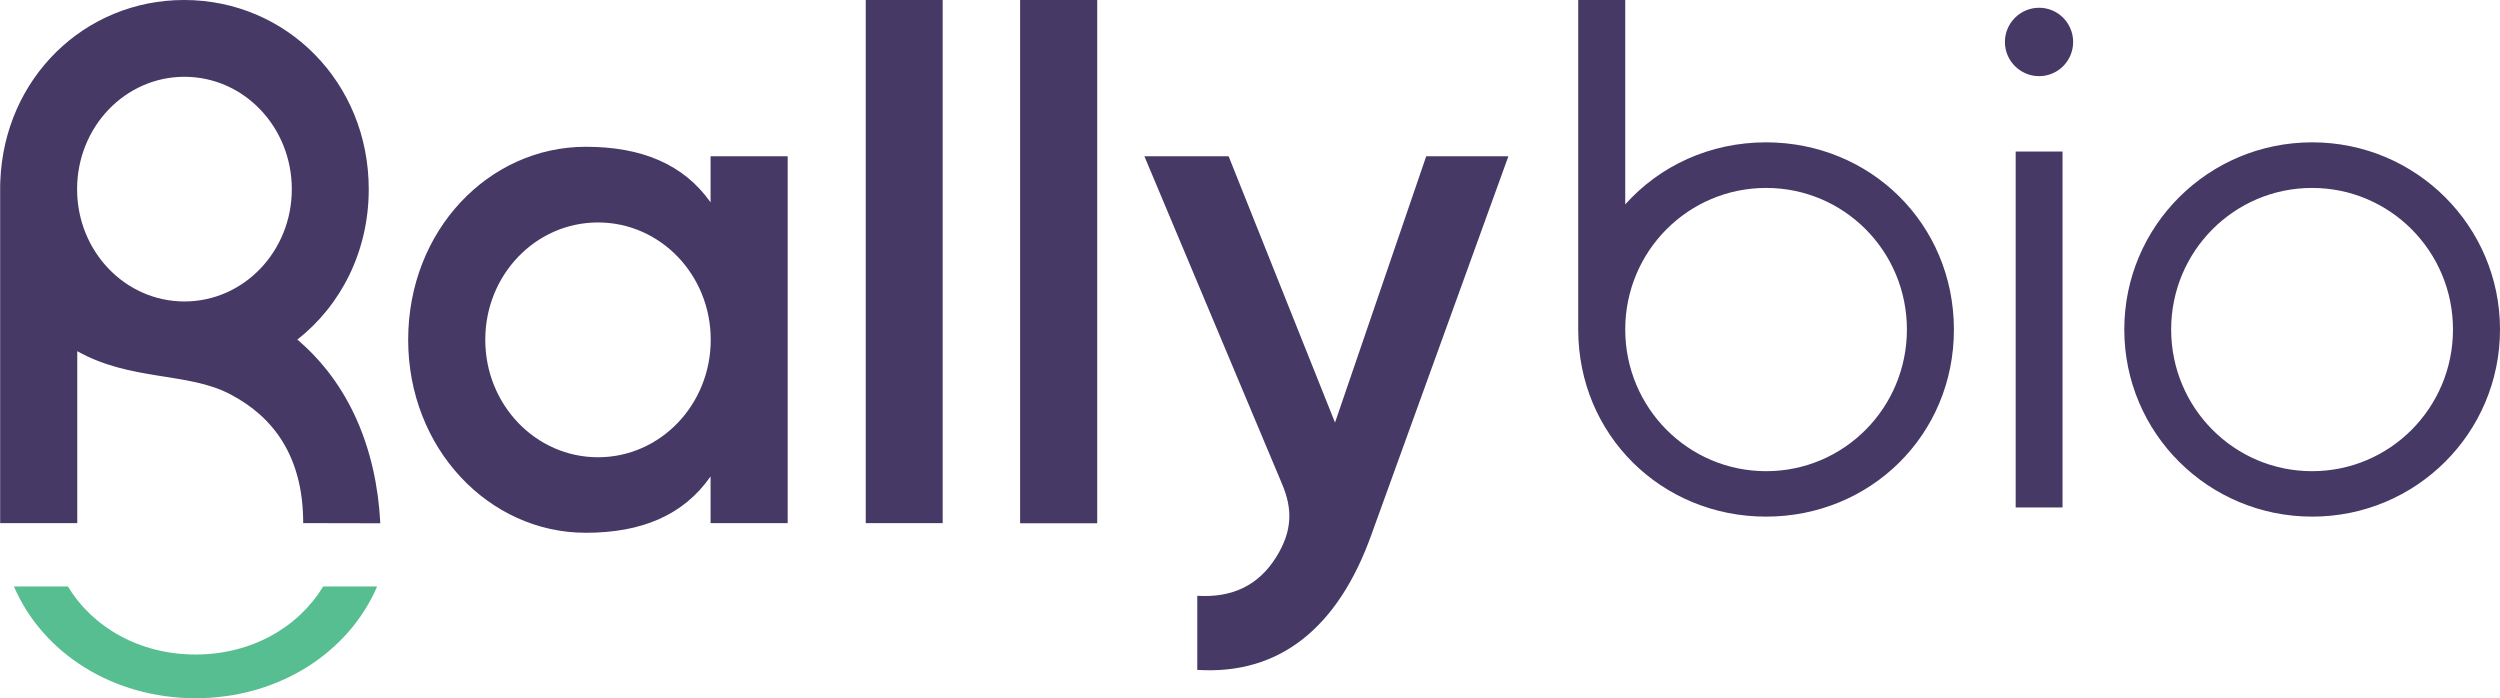 <svg version="1.2" xmlns="http://www.w3.org/2000/svg" viewBox="0 0 1579 441" width="1579" height="441">
	<title>logo - 2022-08-16T234928</title>
	<style>
		.s0 { fill: #56be91 } 
		.s1 { fill: #463966 } 
	</style>
	<g id="Symbols">
		<g id="final-nav">
			<g id="rallybio_logo_color">
				<path id="Path" fill-rule="evenodd" class="s0" d="m238.2 370.4c-18 42-62.4 70.6-114.7 70.6-52.3 0-96.7-28.6-114.7-70.6h34.1c15.6 25.9 45.4 43 80.6 43 35.2 0 65-17.1 80.6-43z"/>
				<path id="Shape" fill-rule="evenodd" class="s1" d="m952.7 98.7l-86.6 239.2c-21.1 58.8-58.1 88.5-109.9 85.2v-46.8c22.5 1.4 38.8-6.9 49.7-24.2 10.9-17.3 10.2-31.3 3.9-46.3-6.3-15-87-207.1-87-207.1h53.2l67.2 168.2 57.6-168.2zm-308.4-98.7h48.7v330.5h-48.7zm-97.5 0h48.6v330.4h-48.6zm-49.3 98.7v231.7h-48.7v-29.5c-17.1 24.6-43.7 35.6-78.8 35.6-61.3 0-112.2-53.3-112.2-121.9 0-69.1 50.9-121.9 112.2-121.9 35.1 0 61.7 10.9 78.8 35.1v-29.1zm-48.6 115.9c0-41-31.8-74.1-71.2-74.1-39.4 0-71.2 33.1-71.2 74.1 0 41 31.8 74.2 71.2 74.2 39.4 0 71.2-33.2 71.2-74.2zm-257.4 115.8c0-42.7-19.3-67.4-46.1-81.4-26.7-14.1-62.8-8.2-96.6-27.2v108.6h-48.7v-210.9c0-1.7 0-3.5 0.1-5.2 2.5-64.9 53.1-114.3 116.1-114.3 64.7 0 116.6 52.1 116.6 119.5 0 39.3-17.6 73.4-45.1 95 32.6 27.6 50 68.8 52.4 116zm-7.2-210.9c0-39.3-30.3-71-67.8-71-37.5 0-67.8 31.7-67.8 71 0 39.2 30.3 70.9 67.8 70.9 37.5 0 67.8-31.7 67.8-70.9z"/>
				<path id="Shape" fill-rule="evenodd" class="s1" d="m1460.4 326.3c-65.7 0-118.7-52.8-118.7-118.2 0-65.3 53-118.2 118.7-118.2 65.6 0 118.6 52.9 118.6 118.2 0 65.4-53 118.2-118.6 118.2zm88.9-118.2c0-49.4-39.8-89.4-89-89.4-49.2 0-89 40-89 89.4 0 49.5 39.8 89.5 89 89.5 49.2 0 89-40 89-89.5zm-261.4-160c-11.9 0-21.6-9.7-21.6-21.6 0-11.9 9.7-21.6 21.6-21.6 11.9 0 21.5 9.7 21.5 21.6 0 11.9-9.6 21.6-21.5 21.6zm-14.8 47.6h29.6v224.8h-29.6zm-39 112.4c0 66.8-52.8 118.2-118.7 118.2-65.8 0-118.6-51.4-118.6-118.2v-208.1h29.7v129.1c21.7-24.3 53.4-39.2 88.9-39.2 65.9 0 118.6 51.4 118.7 118.2zm-29.7 0c0-49.5-39.7-89.4-88.9-89.4-49.2 0-89 39.9-89 89.4 0 49.5 39.8 89.5 89 89.5 49.2 0 88.9-40 88.9-89.5z"/>
			</g>
		</g>
	</g>
</svg>